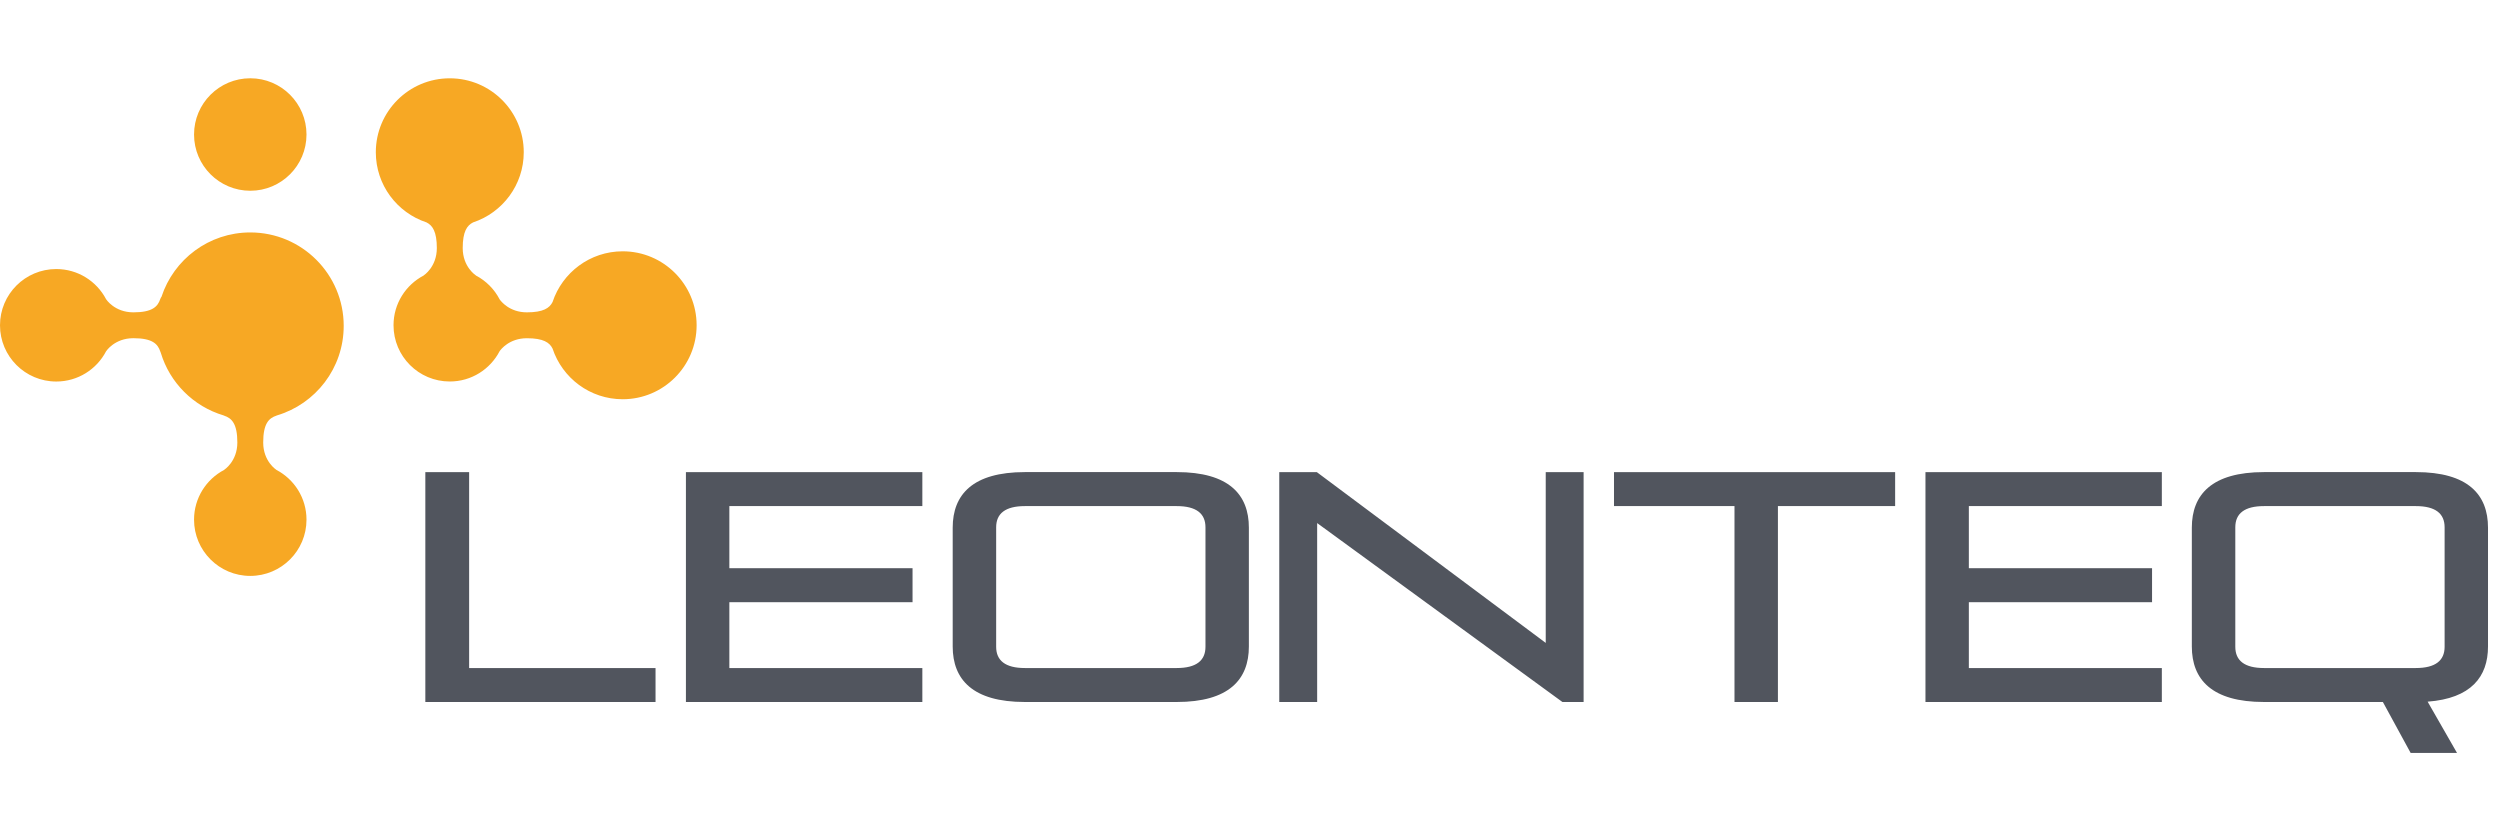 <svg width="239" height="80" viewBox="0 0 239 80" fill="none" xmlns="http://www.w3.org/2000/svg">
<g clip-path="url(#clip0_2899_17506)">
<path fill-rule="evenodd" clip-rule="evenodd" d="M97.98 45.132C92.985 45.132 91.078 47.287 91.078 50.443V61.807C91.078 64.956 92.985 67.111 97.98 67.111H112.496C117.489 67.111 119.392 64.956 119.392 61.807V50.443C119.392 47.287 117.489 45.132 112.496 45.132H97.98ZM216.441 45.132C211.444 45.132 209.539 47.289 209.539 50.443V61.804C209.539 64.955 211.444 67.111 216.441 67.111H227.803L230.458 71.981H234.891L232.081 67.079C236.231 66.767 237.853 64.708 237.853 61.804V50.443C237.853 47.289 235.95 45.132 230.954 45.132H216.441ZM40.662 45.136V67.111H62.669V63.867H44.849V45.136L40.662 45.136ZM65.574 45.136V67.111H88.176V63.867H69.726V57.569H87.239V54.322H69.726V48.382H88.176V45.136L65.574 45.136ZM122.297 45.136V67.111H125.92V50.006L149.367 67.111H151.393V45.136H147.772V61.462L125.889 45.136L122.297 45.136ZM154.298 45.136V48.383H165.817V67.111H169.969V48.382H181.175V45.136L154.298 45.136ZM184.074 45.136V67.111H206.672V63.867H188.222V57.569H205.736V54.322H188.222V48.383H206.672V45.136H184.074ZM97.98 48.383H112.496C114.369 48.383 115.243 49.097 115.243 50.408V61.835C115.243 63.146 114.369 63.864 112.496 63.864H97.98C96.107 63.864 95.233 63.146 95.233 61.835V50.408C95.233 49.097 96.107 48.383 97.98 48.383ZM216.441 48.383H230.954C232.829 48.383 233.705 49.097 233.705 50.408V61.835C233.705 63.146 232.829 63.864 230.954 63.864H216.441C214.567 63.864 213.695 63.146 213.695 61.835V50.408C213.695 49.097 214.567 48.383 216.441 48.383Z" fill="#51555E"/>
<path fill-rule="evenodd" clip-rule="evenodd" d="M23.928 7.483C20.958 7.483 18.551 9.89 18.551 12.86C18.551 15.829 20.958 18.236 23.928 18.236C26.895 18.236 29.301 15.829 29.301 12.86C29.301 9.89 26.895 7.483 23.928 7.483ZM42.998 7.486C39.093 7.486 35.928 10.65 35.928 14.553C35.928 17.684 37.962 20.333 40.776 21.262C41.349 21.548 41.761 22.143 41.761 23.714C41.761 25.53 40.504 26.331 40.504 26.331V26.338C38.791 27.236 37.621 29.027 37.621 31.094C37.621 34.066 40.026 36.471 42.998 36.471C45.074 36.471 46.87 35.294 47.764 33.572C47.873 33.417 48.682 32.335 50.371 32.335C51.945 32.335 52.54 32.748 52.824 33.322C53.757 36.135 56.401 38.167 59.53 38.167C63.433 38.167 66.597 34.999 66.597 31.094C66.597 27.192 63.433 24.025 59.53 24.025C56.401 24.025 53.755 26.061 52.824 28.876C52.538 29.446 51.943 29.86 50.371 29.86C48.691 29.86 47.883 28.785 47.767 28.623C47.262 27.646 46.467 26.847 45.495 26.338V26.331C45.495 26.331 44.235 25.53 44.235 23.714C44.235 22.141 44.649 21.546 45.226 21.262C48.036 20.331 50.071 17.682 50.071 14.553C50.071 10.65 46.903 7.486 42.998 7.486ZM23.925 22.221C19.963 22.221 16.608 24.803 15.437 28.376C15.398 28.415 15.357 28.485 15.32 28.594C15.082 29.307 14.569 29.86 12.754 29.86C10.94 29.86 10.14 28.604 10.136 28.597V28.594C9.236 26.885 7.445 25.721 5.377 25.721C2.407 25.721 0 28.126 0 31.098C0 34.063 2.407 36.474 5.377 36.474C7.445 36.474 9.238 35.306 10.136 33.594V33.591C10.14 33.585 10.94 32.332 12.754 32.332C14.569 32.332 15.082 32.882 15.32 33.594C15.335 33.642 15.352 33.678 15.367 33.711C16.228 36.592 18.5 38.86 21.38 39.715C21.395 39.721 21.41 39.731 21.428 39.737C22.14 39.973 22.69 40.485 22.69 42.303C22.69 44.119 21.428 44.917 21.428 44.917L21.431 44.921C19.72 45.817 18.551 47.611 18.551 49.68C18.551 52.648 20.957 55.057 23.925 55.057C26.894 55.057 29.301 52.648 29.301 49.68C29.301 47.611 28.133 45.817 26.422 44.921V44.917C26.422 44.917 25.162 44.119 25.162 42.303C25.162 40.485 25.711 39.973 26.422 39.737C26.441 39.73 26.457 39.721 26.472 39.715C30.165 38.618 32.858 35.203 32.858 31.151C32.858 26.219 28.859 22.221 23.925 22.221Z" fill="#F7A824"/>
</g>
<defs>
<clipPath id="clip0_2899_17506">
<rect width="239" height="65.034" fill="white" transform="translate(0 7.483)"/>
</clipPath>
</defs>
</svg>
